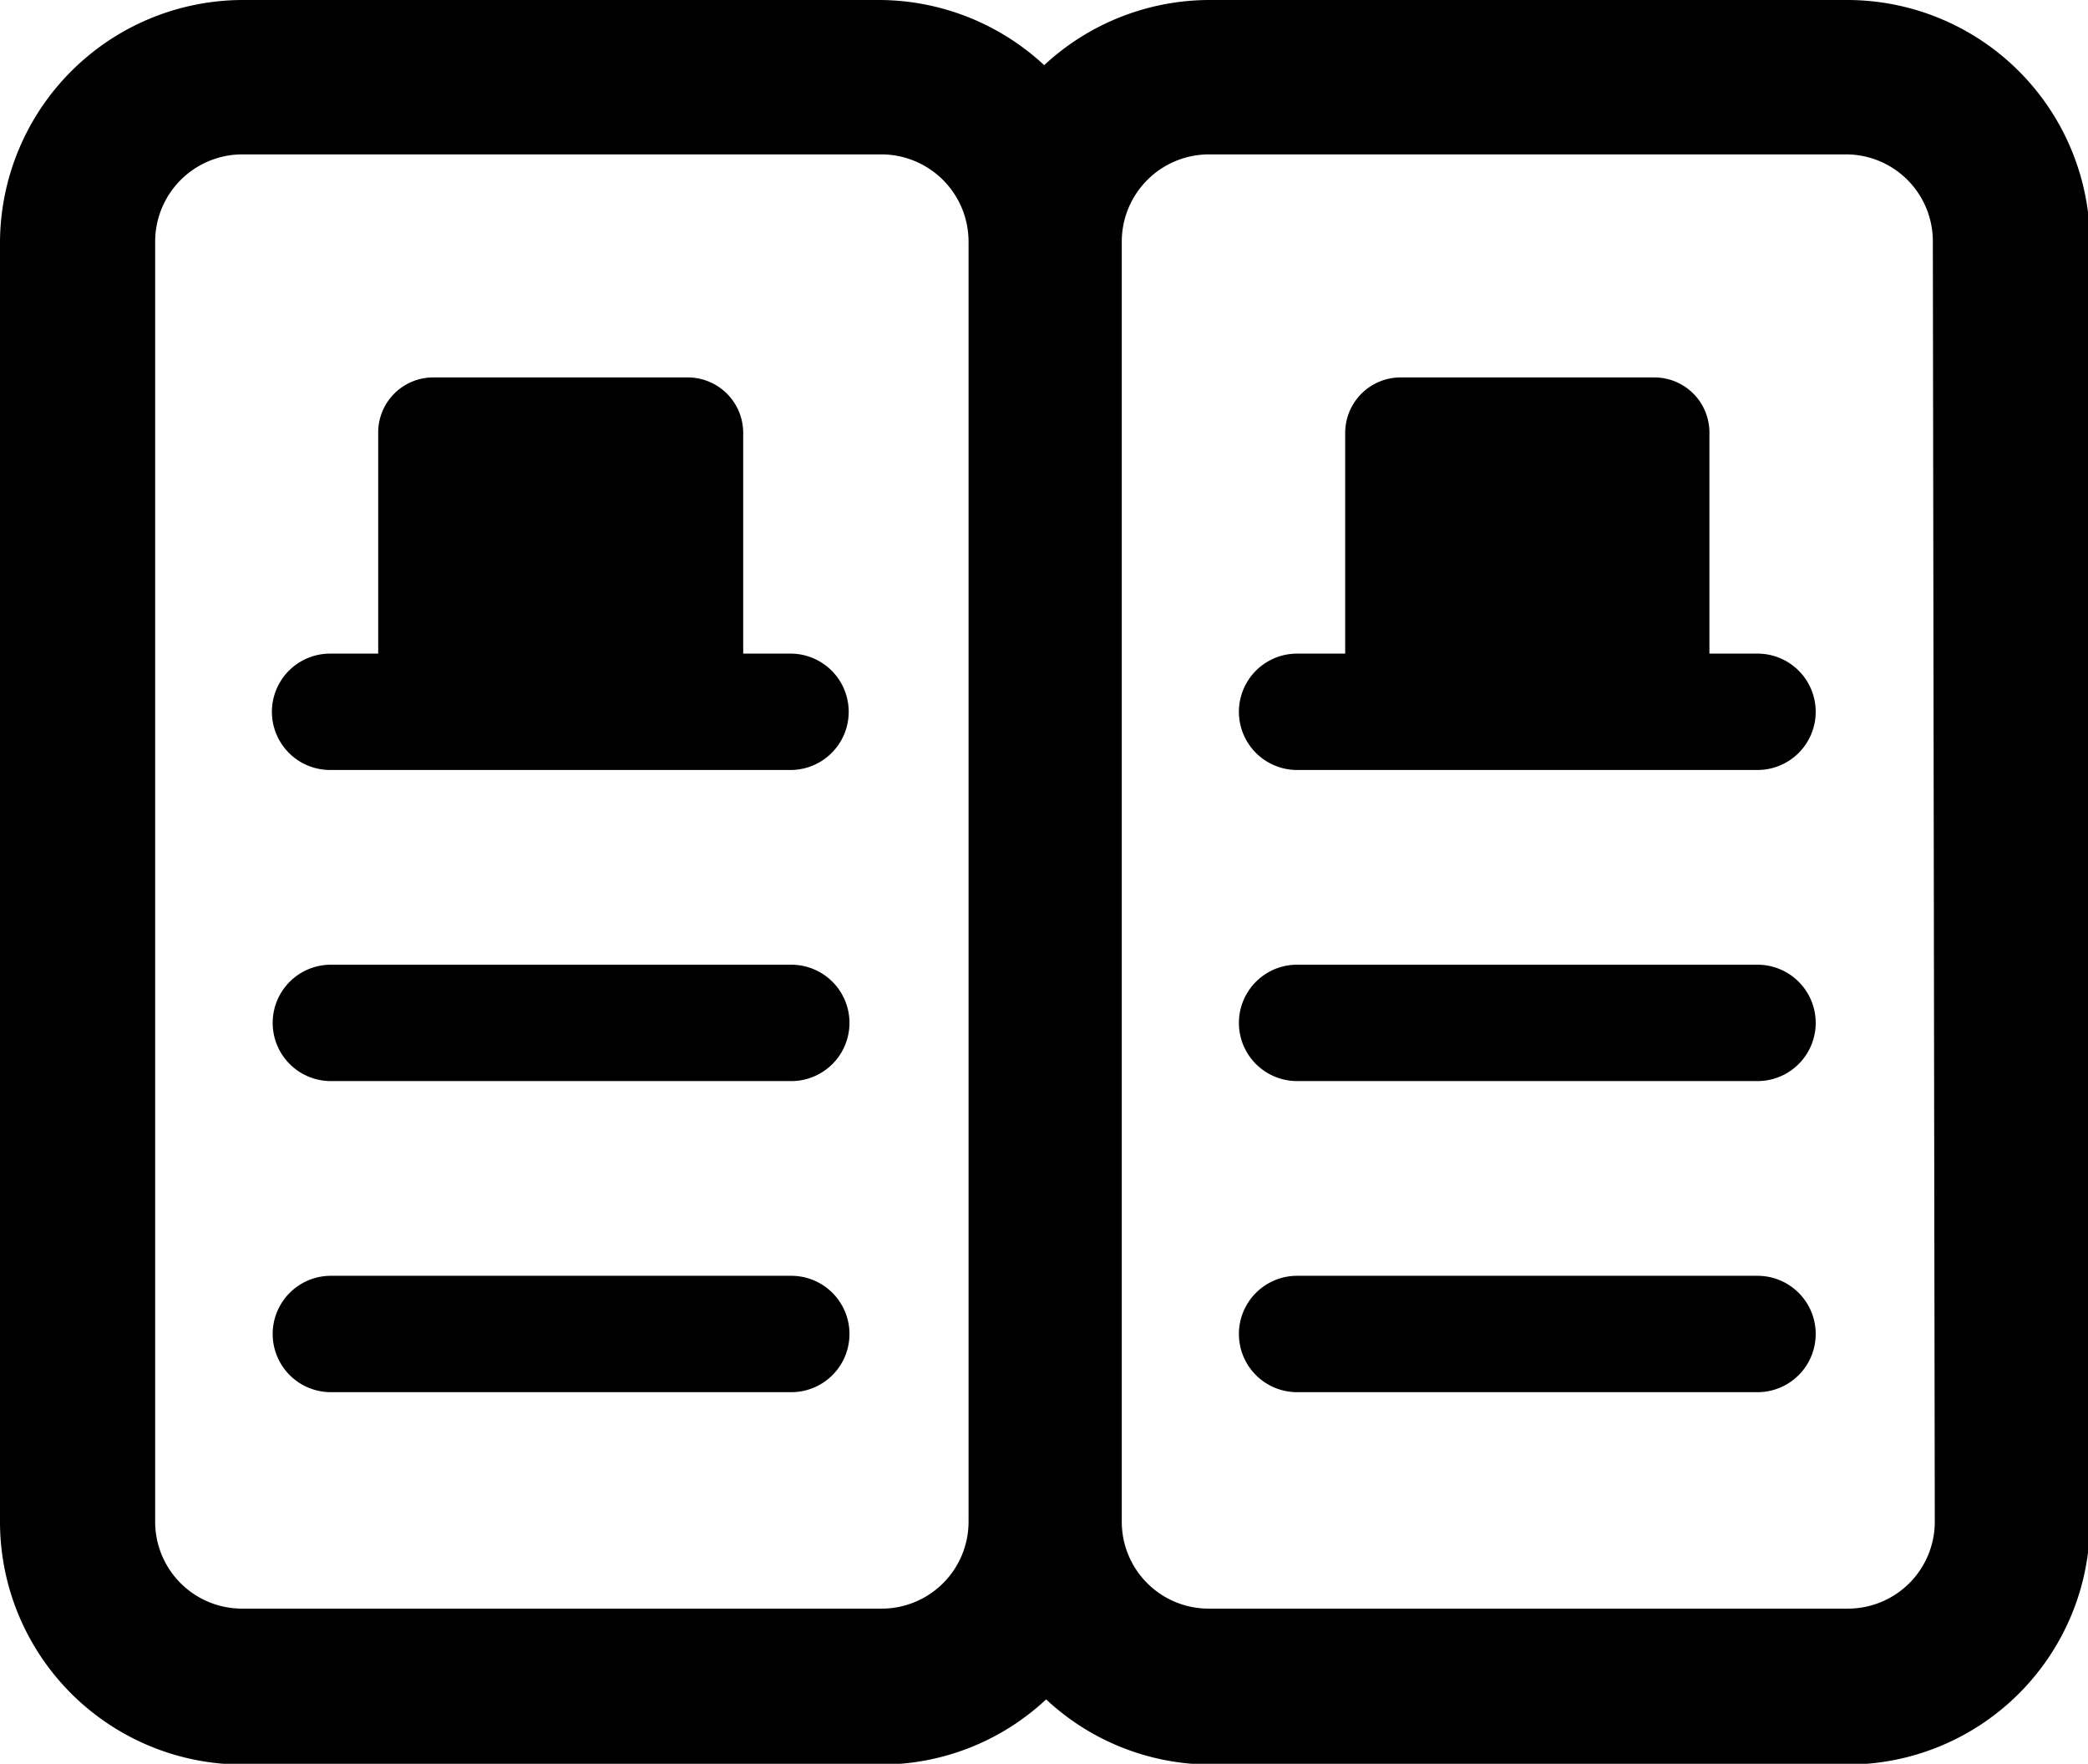 <svg id="レイヤー_4" data-name="レイヤー 4" xmlns="http://www.w3.org/2000/svg" viewBox="0 0 53.83 45.47"><path d="M410.68,319.32h-1.24v-5.7A1.43,1.43,0,0,0,408,312.2h-6.55a1.42,1.42,0,0,0-1.42,1.42v5.7h-1.24a1.5,1.5,0,0,0,0,3h11.87a1.5,1.5,0,0,0,0-3Z" transform="translate(-390.28 -302.47)"/><path d="M410.68,327.34H398.81a1.5,1.5,0,0,0,0,3h11.87a1.5,1.5,0,0,0,0-3Z" transform="translate(-390.28 -302.47)"/><path d="M410.68,335.36H398.81a1.5,1.5,0,0,0,0,3h11.87a1.5,1.5,0,0,0,0-3Z" transform="translate(-390.28 -302.47)"/><path d="M437.87,302.47H421.45a6.27,6.27,0,0,0-4.25,1.68,6.27,6.27,0,0,0-4.25-1.68H396.53a6.27,6.27,0,0,0-6.25,6.25v33a6.26,6.26,0,0,0,6.25,6.24H413a6.23,6.23,0,0,0,4.25-1.68,6.23,6.23,0,0,0,4.25,1.68h16.42a6.25,6.25,0,0,0,6.24-6.24v-33A6.26,6.26,0,0,0,437.87,302.47ZM413,343.94H396.53a2.24,2.24,0,0,1-2.25-2.24v-33a2.25,2.25,0,0,1,2.25-2.25H413a2.25,2.25,0,0,1,2.25,2.25v33A2.24,2.24,0,0,1,413,343.94Zm27.16-2.24a2.24,2.24,0,0,1-2.24,2.24H421.45a2.24,2.24,0,0,1-2.25-2.24v-33a2.25,2.25,0,0,1,2.25-2.25h16.42a2.24,2.24,0,0,1,2.24,2.25Z" transform="translate(-390.28 -302.47)"/><path d="M435.59,319.32h-1.24v-5.7a1.42,1.42,0,0,0-1.42-1.42h-6.55a1.43,1.43,0,0,0-1.42,1.42v5.7h-1.24a1.5,1.5,0,0,0,0,3h11.87a1.5,1.5,0,0,0,0-3Z" transform="translate(-390.28 -302.47)"/><path d="M435.59,327.34H423.72a1.5,1.5,0,0,0,0,3h11.87a1.5,1.5,0,0,0,0-3Z" transform="translate(-390.28 -302.47)"/><path d="M435.59,335.36H423.72a1.5,1.5,0,0,0,0,3h11.87a1.5,1.5,0,1,0,0-3Z" transform="translate(-390.28 -302.47)"/></svg>